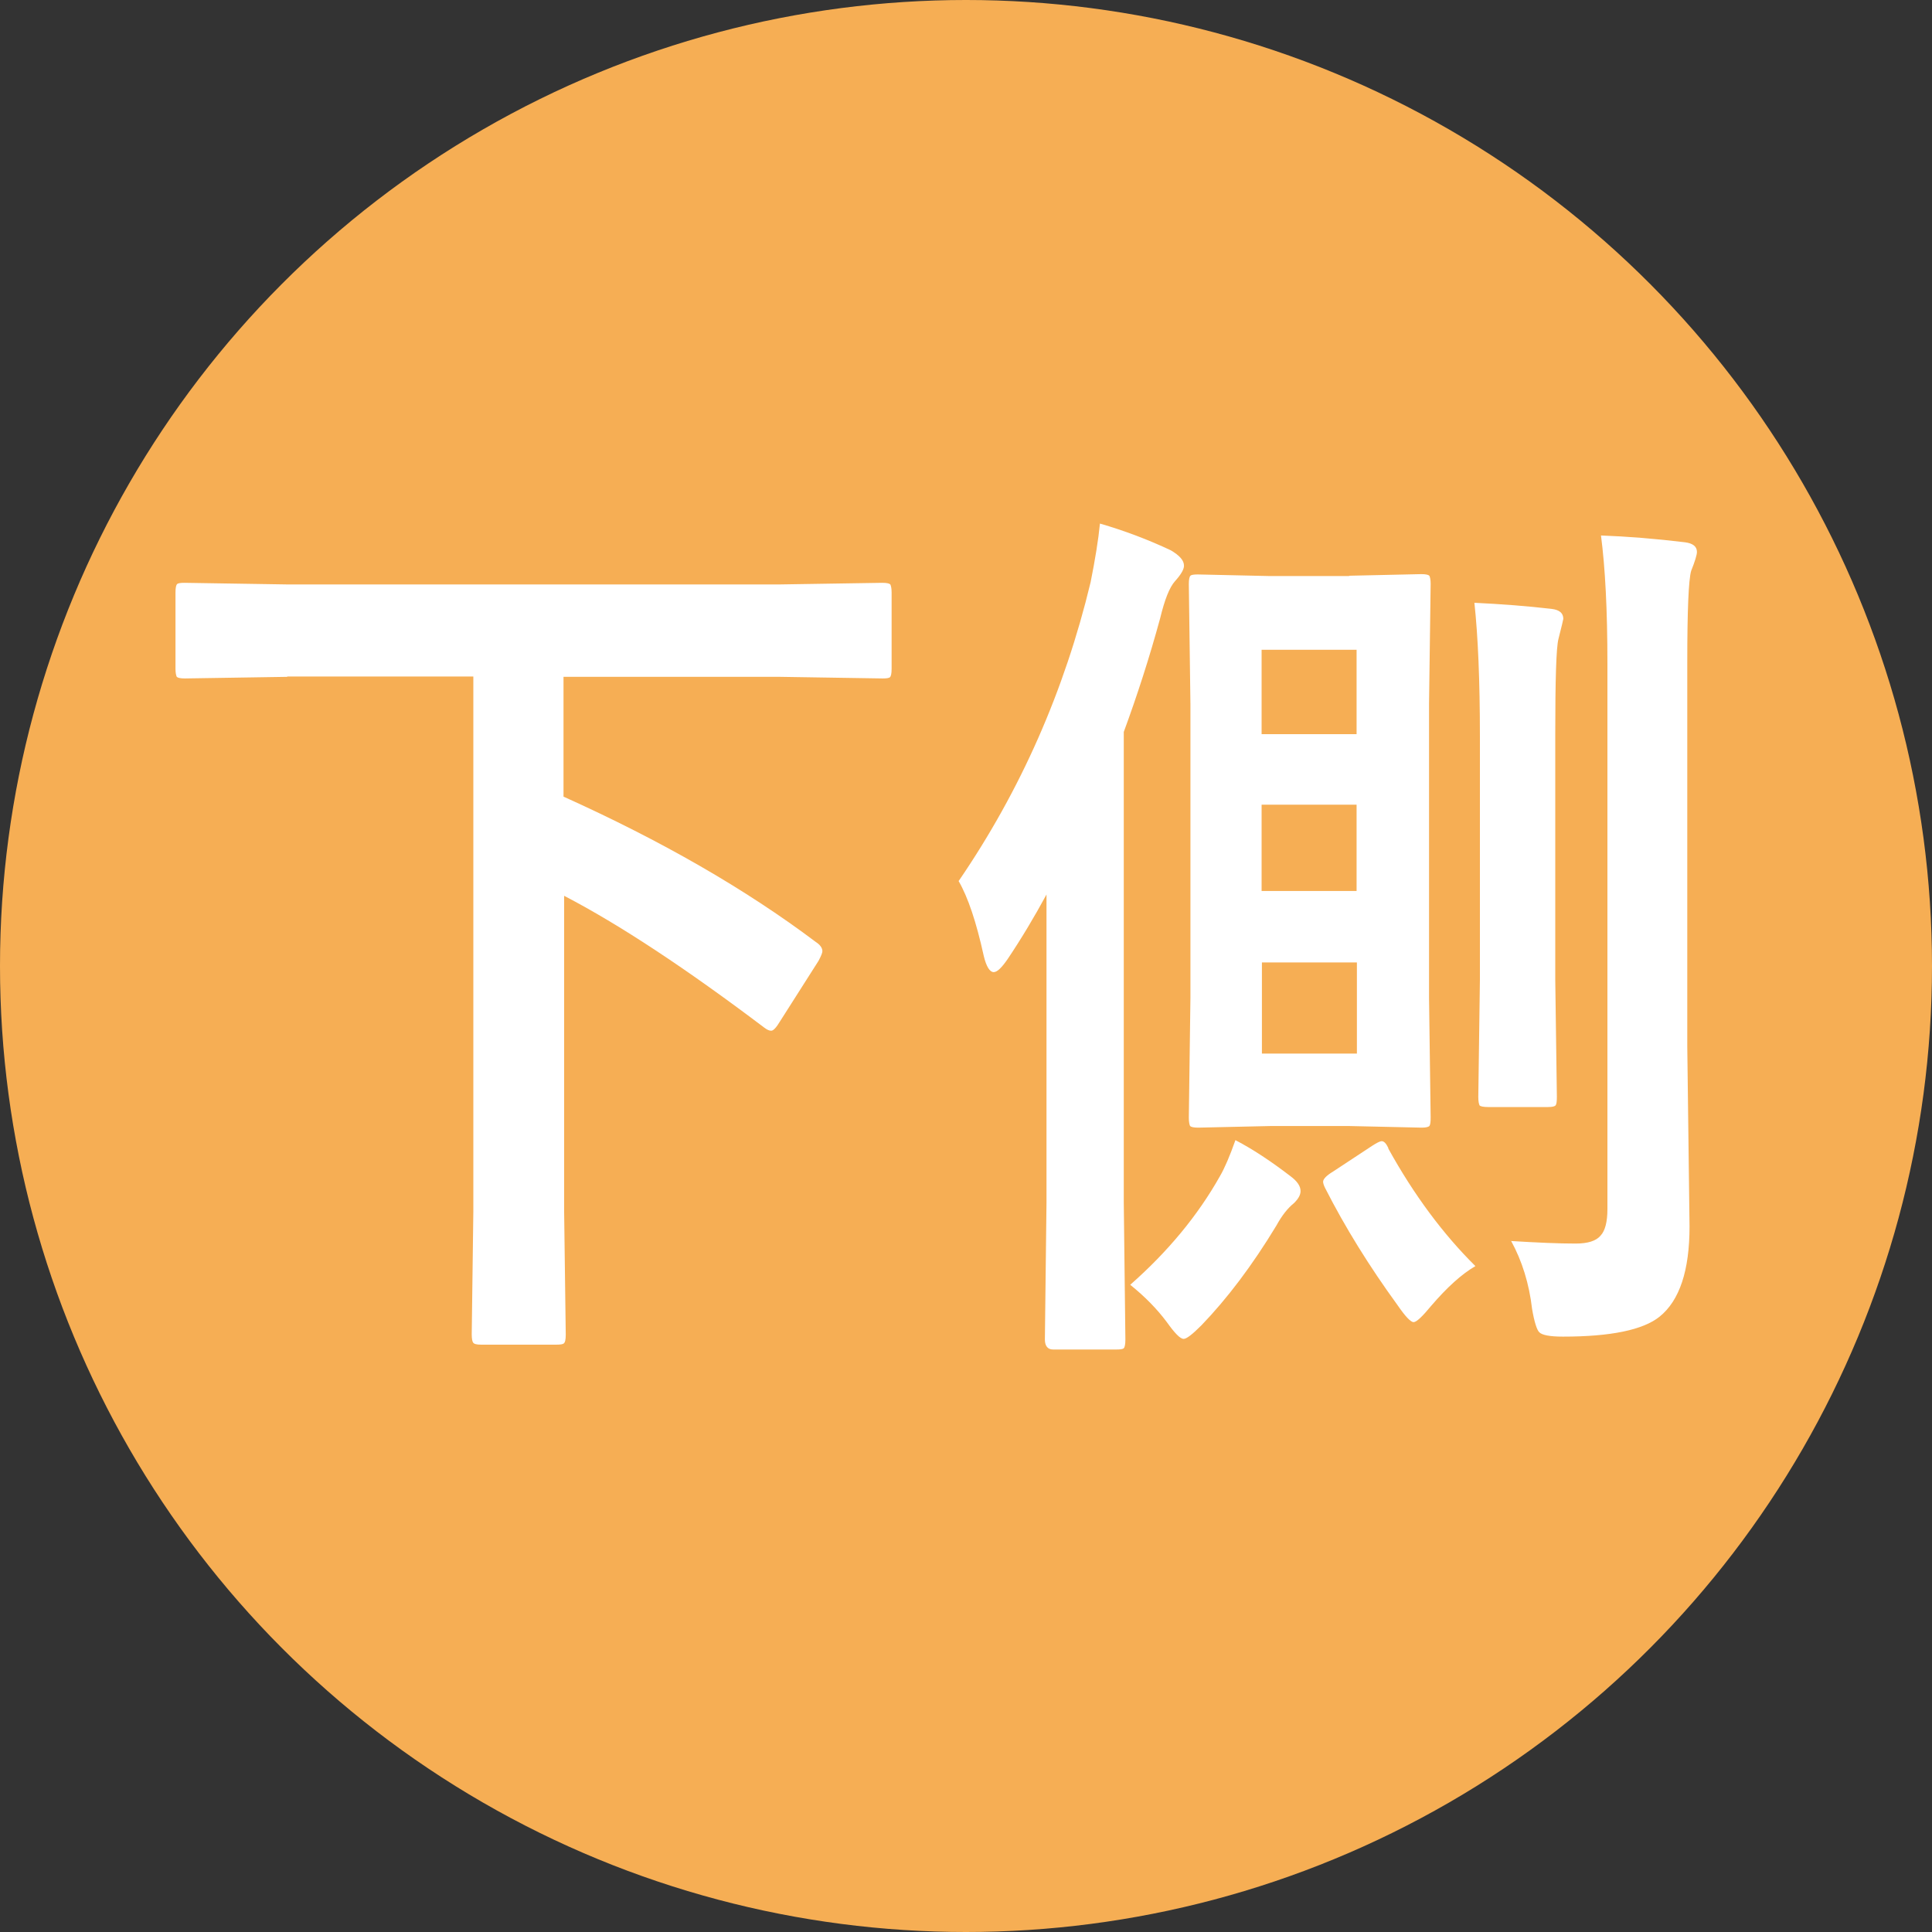 <?xml version="1.0" encoding="UTF-8"?>
<svg id="_レイヤー_2" data-name="レイヤー 2" xmlns="http://www.w3.org/2000/svg" viewBox="0 0 60 60">
  <rect x="0" y="0" width="60" height="60" fill="#333333" stroke="none"/>
  <defs>
    <style>
      .cls-1 {
        fill: #f6ae54;
      }

      .cls-1, .cls-2 {
        stroke-width: 0px;
      }

      .cls-2 {
        fill: #fff;
      }
    </style>
  </defs>
  <g id="_レイヤー_2-2" data-name="レイヤー 2">
    <g>
      <circle class="cls-1" cx="30" cy="30" r="30"/>
      <g>
        <path class="cls-2" d="M8.91,21.02l-3.17.05c-.14,0-.22-.02-.25-.05-.02-.04-.04-.12-.04-.25v-2.37c0-.15.02-.23.05-.26.03-.03.11-.04.23-.04l3.17.05h15.33l3.17-.05c.14,0,.22.02.25.05.02.04.04.12.04.25v2.37c0,.15-.02.23-.05.26-.03.03-.11.04-.23.04l-3.17-.05h-6.74v3.72c3.04,1.37,5.65,2.87,7.83,4.51.14.09.21.19.21.29,0,.05-.04.15-.12.3l-1.19,1.87c-.12.2-.21.3-.28.3-.06,0-.13-.03-.22-.1-2.41-1.82-4.48-3.19-6.21-4.09v9.82l.05,3.81c0,.15-.02.24-.06.27-.03.03-.12.04-.25.04h-2.31c-.15,0-.23-.02-.26-.07-.02-.03-.04-.11-.04-.25l.05-3.81v-16.62h-5.77Z"/>
        <path class="cls-2" d="M29.78,27.35c1.92-2.81,3.28-5.9,4.09-9.27.14-.7.24-1.31.29-1.82.76.22,1.5.5,2.2.83.27.16.41.31.41.48,0,.11-.09.27-.28.48-.17.19-.32.57-.46,1.15-.33,1.21-.71,2.39-1.13,3.53v14.62l.05,4.25c0,.15-.02.24-.05.27-.03.03-.11.04-.22.04h-1.98c-.16,0-.25-.11-.25-.31l.05-4.25v-9.57c-.38.7-.78,1.37-1.21,2.01-.18.26-.32.4-.43.4-.12,0-.23-.17-.31-.51-.23-1.05-.49-1.82-.78-2.32ZM38.37,35.41c.54.28,1.11.66,1.71,1.12.2.15.31.3.31.46,0,.12-.07.24-.2.37-.2.16-.38.39-.55.7-.75,1.24-1.53,2.27-2.33,3.1-.28.28-.46.42-.55.42-.11,0-.28-.18-.53-.53-.3-.4-.67-.78-1.13-1.15,1.16-1.02,2.1-2.15,2.79-3.38.14-.24.3-.61.48-1.12ZM41.9,17.88l2.24-.05c.14,0,.22.02.25.05.02.04.04.12.04.25l-.05,3.73v9.12l.05,3.72c0,.15-.01.23-.04.27-.03.03-.11.05-.24.05l-2.24-.05h-2.46l-2.24.05c-.14,0-.22-.02-.25-.05-.02-.04-.04-.12-.04-.26l.05-3.72v-9.12l-.05-3.73c0-.15.02-.23.05-.26.03-.03.11-.04.23-.04l2.24.05h2.46ZM39.18,20.18v2.62h2.95v-2.62h-2.95ZM39.18,27.67h2.95v-2.68h-2.95v2.68ZM42.14,32.72v-2.83h-2.95v2.83h2.95ZM43.11,35.66c.8,1.45,1.71,2.67,2.71,3.66-.43.25-.88.66-1.37,1.23-.28.34-.46.51-.55.51s-.26-.18-.5-.53c-.88-1.21-1.63-2.42-2.25-3.64-.04-.08-.06-.15-.06-.19,0-.08.1-.19.3-.31l1.23-.81c.14-.09.24-.14.29-.14.07,0,.14.07.21.22ZM45.79,18.72c.83.04,1.63.1,2.4.19.24.03.36.13.36.31,0,.02-.05.22-.15.62-.07.26-.1,1.26-.1,2.99v7.59l.05,3.64c0,.15-.01.23-.04.27-.03.03-.1.05-.23.05h-1.87c-.14,0-.23-.02-.26-.05-.02-.04-.04-.12-.04-.26l.05-3.64v-7.56c0-1.74-.06-3.12-.17-4.14ZM46.91,38.54c.82.05,1.49.08,2.02.08.38,0,.64-.08.78-.25.14-.15.21-.43.21-.82v-16.94c0-1.67-.07-2.99-.2-3.98.82.03,1.69.1,2.6.21.25.03.38.13.38.3,0,.09-.06.29-.18.59-.08.28-.12,1.23-.12,2.83v11.94l.07,5.59c0,1.37-.31,2.3-.93,2.8-.51.41-1.51.62-3,.62-.42,0-.66-.05-.74-.14-.07-.07-.15-.31-.22-.72-.09-.78-.31-1.49-.65-2.11Z"/>
      </g>
    </g>
  </g>
</svg>